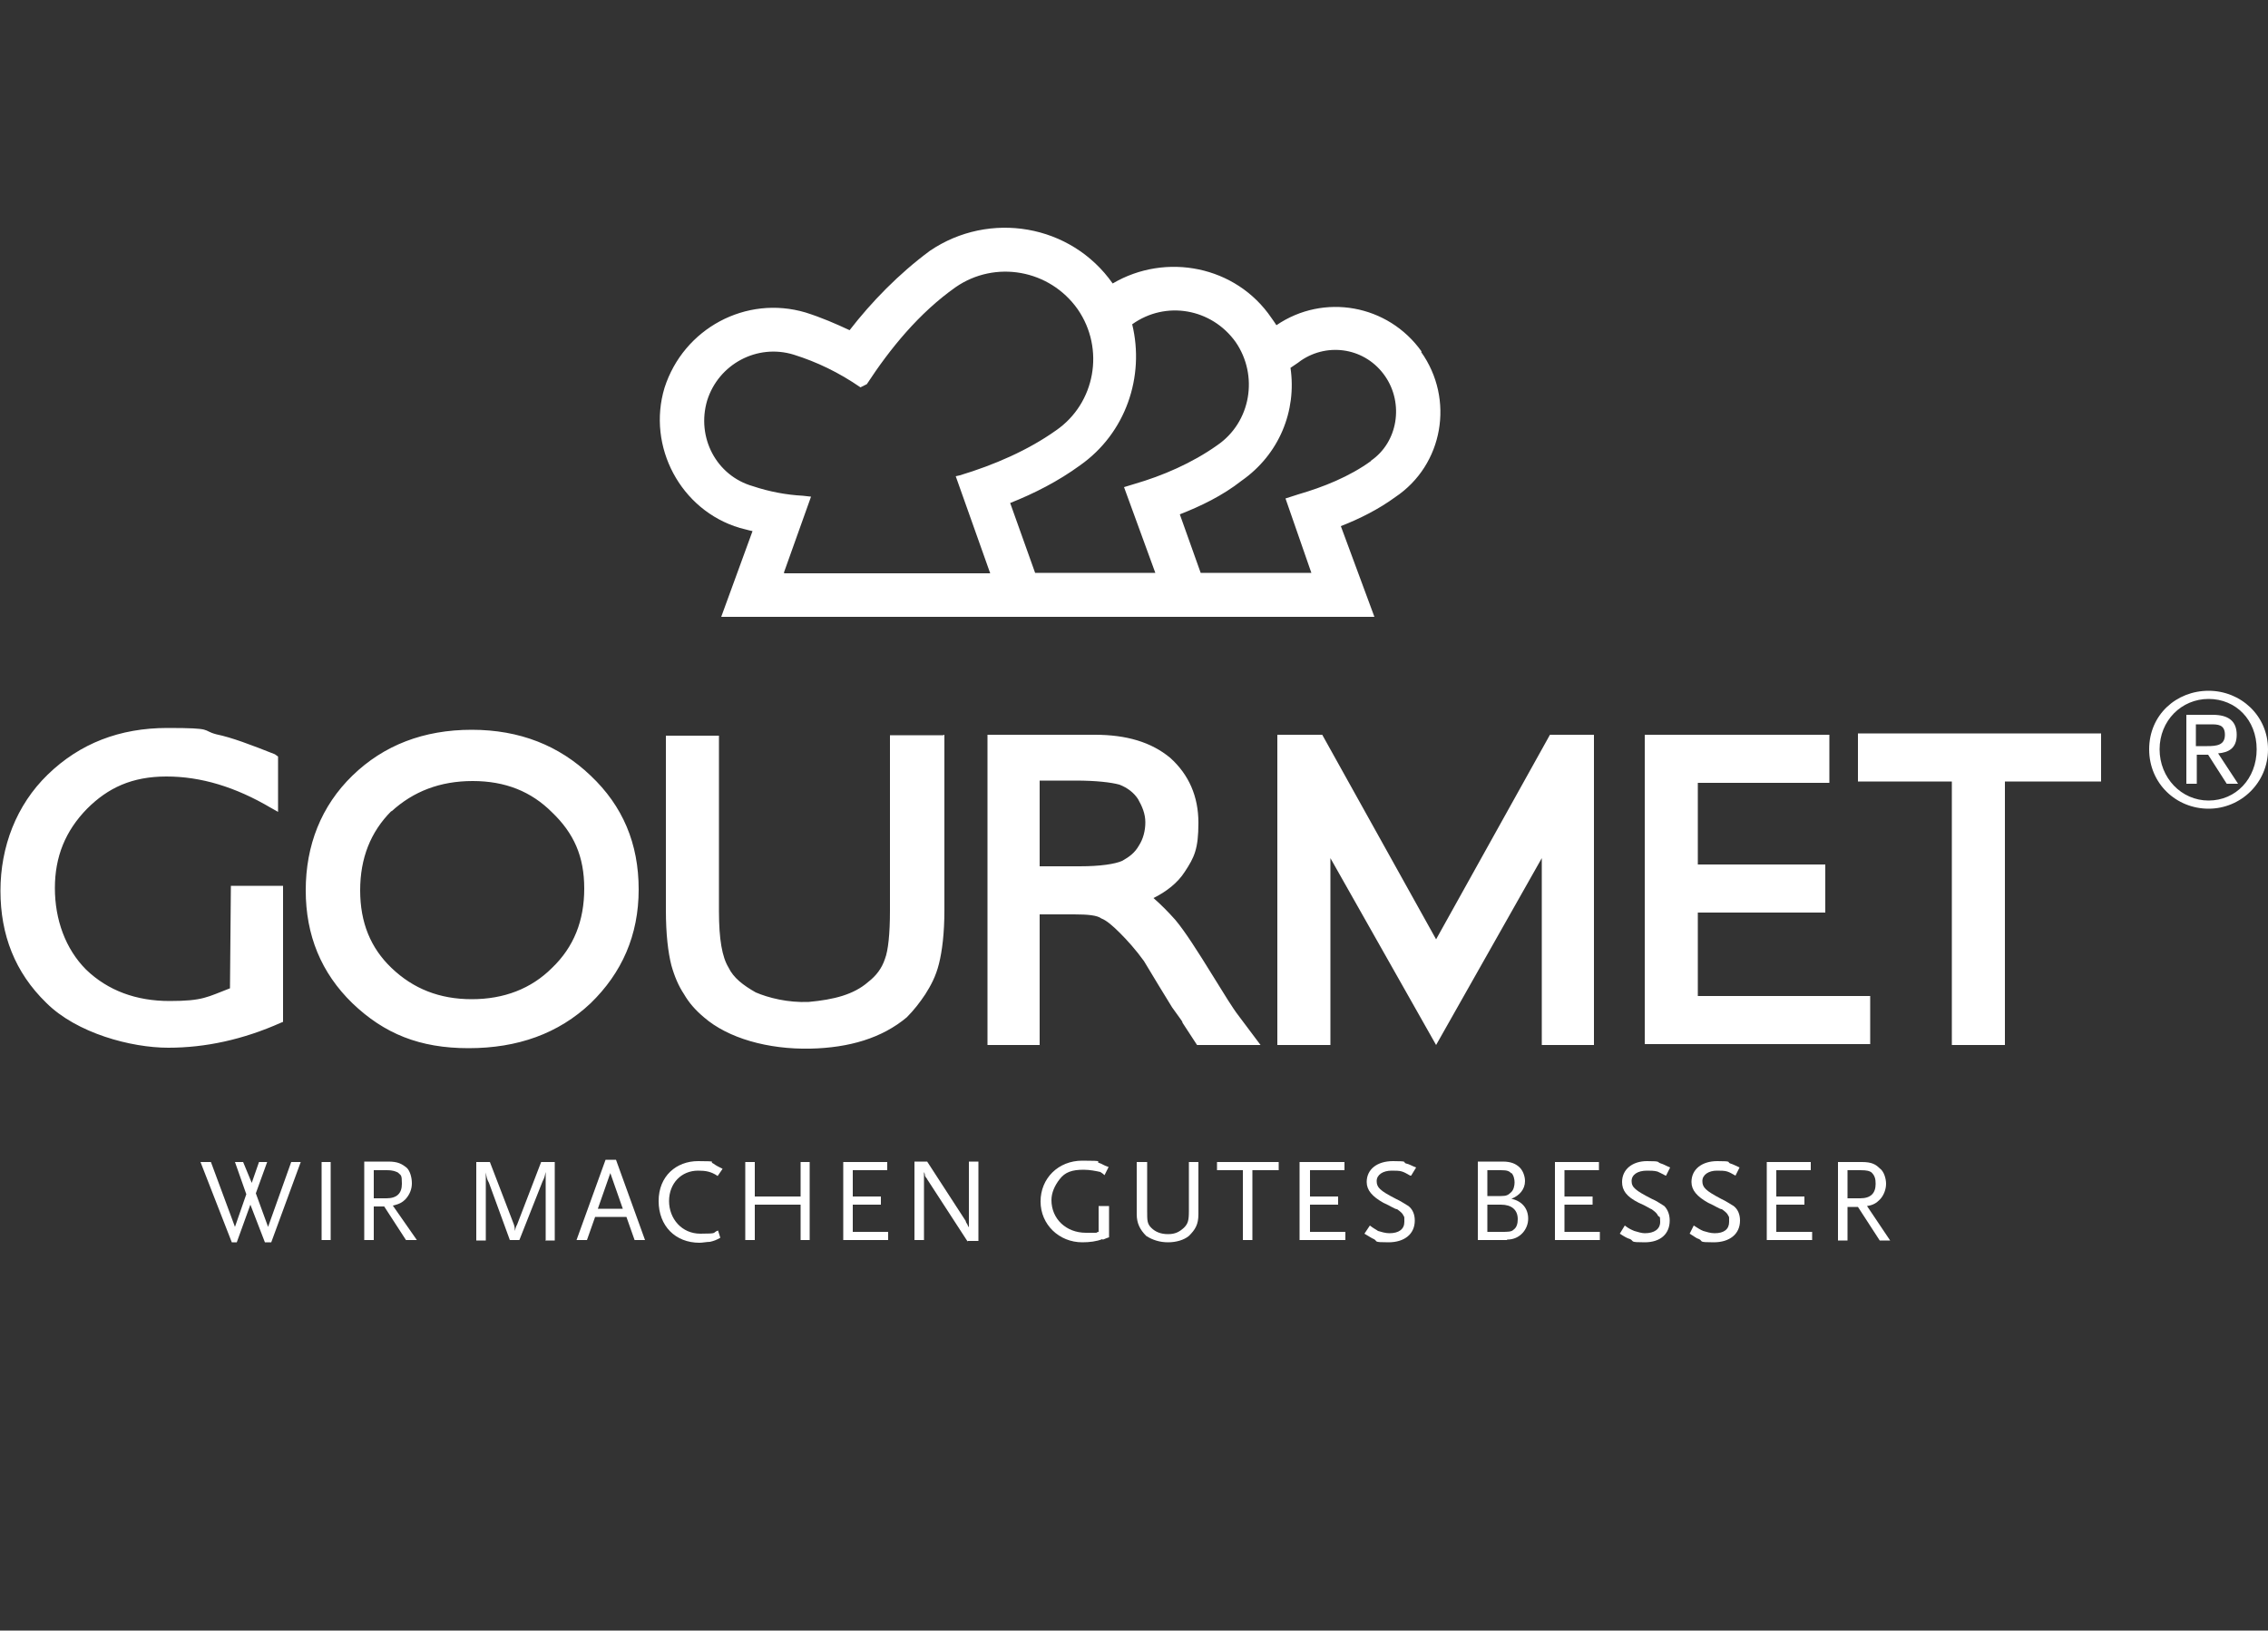 <?xml version="1.0" encoding="UTF-8"?>
<svg xmlns="http://www.w3.org/2000/svg" id="Ebene_1" version="1.1" viewBox="0 0 500 359.5">
  <rect x="0" y="0" width="500" height="359.5" fill="#333333" stroke="none"/>
  <defs>
    <style>
      .st0 {
        fill: #fff;
      }
    </style>
  </defs>
  <path class="st0" d="M62.4,225.3h0l-.5.2c-8.3,3.7-16.6,5.5-24.8,5.5s-20.2-3.2-26.9-9.9c-6.9-6.7-10.1-15-10.1-24.7s3.5-18.9,10.4-25.6c7.1-6.9,15.9-10.3,26.4-10.3s7.4.5,10.8,1.4c3.4.7,7.6,2.3,12.9,4.4l.7.5v12.2l-1.6-.9c-7.8-4.6-15.4-6.9-23-6.9s-12.9,2.5-17.5,7.1c-4.8,4.9-7.1,10.6-7.1,17.5s2.3,13.4,6.9,18c4.8,4.6,11,6.9,18.4,6.9s8.3-.9,13.3-2.8l.2-22.6h11.5v30ZM86.3,178.8h0c-4.6,4.6-6.9,10.4-6.9,17.5s2.3,12.7,6.9,17.1c4.8,4.6,10.6,6.9,17.7,6.9s13.1-2.3,17.7-6.9c4.8-4.6,7.1-10.4,7.1-17.5s-2.3-12.2-7.1-16.8c-4.6-4.6-10.3-6.9-17.5-6.9s-13.1,2.3-17.9,6.7ZM130.2,171h0c7.1,6.7,10.6,15,10.6,25.1s-3.7,18.4-10.6,25.1c-7.1,6.7-16.1,9.9-26.9,9.9s-18.6-3.2-25.6-9.9c-6.9-6.7-10.3-15-10.3-24.9s3.4-18.6,10.3-25.3c6.9-6.7,15.7-10.1,26.3-10.1s19.3,3.5,26.2,10.1ZM208.2,162h0v38.7c0,5.1-.5,9-1.2,11.8-.7,2.8-1.8,4.8-3,6.7-1.2,1.8-2.5,3.5-4.1,5.1-5.5,4.6-12.7,6.7-21.2,6.9-9.4.2-18.2-2.3-23.5-6.9-1.9-1.6-3.3-3.2-4.4-5.1-1.2-1.8-2.1-3.9-2.8-6.4-.7-2.8-1.2-6.7-1.2-12.2v-38.4h11.7v38.7c0,6.2.7,10.1,2.1,12.4,1.1,2.3,3.2,3.9,6,5.5,2.8,1.2,7.1,2.3,11.7,2.1,5.5-.5,9.9-1.6,13.1-4.4,1.8-1.4,3-3,3.7-5.1.7-1.8,1.1-5.5,1.1-10.6v-38.7h11.7ZM403.3,162h0v10.6h-29v18h28.1v10.6h-28.1v18.4h38v10.6h-49.7v-68.2h40.7ZM229.2,172.1h0v18.9h8.8c4.6,0,7.8-.5,9.4-1.2,1.6-.9,2.8-1.8,3.7-3.4.9-1.4,1.4-3.2,1.4-5.1s-.7-3.5-1.6-5.1c-.9-1.4-2.3-2.5-4.1-3.2-1.8-.5-5.1-.9-9.7-.9h-7.9ZM217.7,162h23.7c6.9,0,12.4,1.6,16.6,5.1,4.1,3.7,6.2,8.5,6.2,14.3s-.9,7.6-3,10.8c-1.6,2.5-4.1,4.4-6.9,5.8,1.6,1.4,3.2,3,4.8,4.8,2.1,2.5,4.8,6.7,8.5,12.7,2.3,3.7,4.1,6.7,5.5,8.5l4.8,6.4h-14l-3.2-4.9c0-.2-.2-.5-.5-.9l-1.8-2.5-3-4.9-3.2-5.3c-1.8-2.5-3.7-4.6-5.3-6.2-1.6-1.6-3-2.8-4.1-3.2-.9-.7-3-.9-6-.9h-7.6v28.8h-11.5v-68.4ZM463.2,161.7h0v10.6h-21.2v58.1h-11.7v-58.1h-20.7v-10.6h53.6ZM351.4,162h0v68.4h-11.5v-41.2l-23.3,41.2-23.3-41.2v41.2h-11.7v-68.4h9.9l25.1,45.1,25.1-45.1h9.7Z"></path>
  <polygon class="st0" points="59.8 273.9 59.8 273.9 58.4 273.9 55.2 265.6 52.2 273.9 51.1 273.9 44.2 256.2 46.5 256.2 51.8 270.5 54.3 263.3 51.8 256.2 53.6 256.2 55.5 260.8 57.1 256.2 58.9 256.2 56.4 263.1 59.1 270.5 64.2 256.2 66.3 256.2 59.8 273.9"></polygon>
  <polygon class="st0" points="70.9 273.4 70.9 273.4 72.9 273.4 72.9 256.2 70.9 256.2 70.9 273.4"></polygon>
  <path class="st0" d="M87.7,258.5h0c-.5-.2-.9-.5-2.5-.5h-2.8v6.2h2.8c2.3,0,3.4-1.1,3.4-3.2s-.2-1.8-.9-2.5ZM89.5,273.4h0l-4.8-7.4h-2.3v7.4h-2.1v-17.3h5.3c2.1,0,3,.5,4.1,1.4.7.7,1.1,2.1,1.1,3.4s-.5,2.5-1.4,3.5c-.7.7-1.4,1.1-2.8,1.4l5.3,7.6h-2.5Z"></path>
  <path class="st0" d="M120.3,273.4h0v-15c-.2.9-.2,1.1-.7,2.1l-5.1,12.9h-2.1l-4.6-12.6c-.5-.9-.5-1.2-.7-2.3v15h-2.1v-17.3h3l5.3,13.8c.2.7.2.9.2,1.4.2-.7.2-.9.5-1.4l5.3-13.8h3v17.3h-2.1Z"></path>
  <path class="st0" d="M134.6,258.5h0l-2.8,8h5.5l-2.8-8ZM139.9,273.4h0l-1.8-5.1h-6.9l-1.8,5.1h-2.3l6.4-17.7h2.3l6.4,17.7h-2.3Z"></path>
  <path class="st0" d="M158.1,259.2h0c-1.4-.9-2.5-1.1-4.2-1.1-3.7,0-6.4,2.8-6.4,6.7s2.8,7.2,6.9,7.2,2.5-.2,3.9-.7l.5,1.6c-.9.5-1.4.7-2.3.9-.7,0-1.6.2-2.3.2-5.3,0-9-3.7-9-9.2s3.9-8.8,8.7-8.8,2.3.2,3.3.5c.7.5,1.1.7,2.1,1.2l-1.1,1.6Z"></path>
  <polygon class="st0" points="176.5 273.4 176.5 273.4 176.5 265.6 166.4 265.6 166.4 273.4 164.3 273.4 164.3 256.2 166.4 256.2 166.4 263.8 176.5 263.8 176.5 256.2 178.5 256.2 178.5 273.4 176.5 273.4"></polygon>
  <polygon class="st0" points="185.9 273.4 185.9 273.4 185.9 256.2 195.6 256.2 195.6 258 188 258 188 263.8 194.2 263.8 194.2 265.6 188 265.6 188 271.6 195.8 271.6 195.8 273.4 185.9 273.4"></polygon>
  <path class="st0" d="M213.3,273.7h0l-8.7-13.4c-.2-.2-.2-.5-.5-.7,0-.2-.2-.2-.2-.5s0-.2-.2-.7v15h-2.1v-17.3h2.8l8.5,13.1c0,.2.2.5.2.5.2.2.2.5.5.9v.2-14.7h2.1v17.5h-2.3Z"></path>
  <path class="st0" d="M243,273.2h0c-1.2.5-2.8.7-4.4.7-5.1,0-9.2-3.9-9.2-9s3.9-9,9.2-9,2.8.2,3.7.5c.7.2.9.5,2.1.9l-.9,1.8c-.5-.5-.7-.5-.9-.7-.9-.2-2.3-.5-3.7-.5-2.5,0-4.1.5-5.3,2.1-1.1,1.4-1.8,3-1.8,4.6,0,4.1,3.2,7.2,7.6,7.2s1.4,0,2.8-.2v-5.7h2.3v6.9c-.7.2-1.2.5-1.4.5Z"></path>
  <path class="st0" d="M262.1,272.5h0c-1.1.9-2.8,1.4-4.6,1.4s-3.4-.5-4.8-1.4c-1.4-1.4-2.1-2.8-2.1-4.8v-11.5h2.3v10.8c0,2.1,0,2.8.9,3.7.9.9,2.1,1.4,3.7,1.4s2.5-.5,3.5-1.4c.9-.9,1.1-1.6,1.1-3.7v-10.8h2.1v11.5c0,2.3-.7,3.4-2.1,4.8Z"></path>
  <polygon class="st0" points="276.1 258 276.1 258 276.1 273.4 274 273.4 274 258 268.3 258 268.3 256.2 281.9 256.2 281.9 258 276.1 258"></polygon>
  <polygon class="st0" points="286.5 273.4 286.5 273.4 286.5 256.2 296.4 256.2 296.4 258 288.8 258 288.8 263.8 295 263.8 295 265.6 288.8 265.6 288.8 271.6 296.6 271.6 296.6 273.4 286.5 273.4"></polygon>
  <path class="st0" d="M310.9,259.2h0c-.9-.5-1.2-.7-1.8-.9-.5-.2-1.6-.2-2.3-.2-1.9,0-3.3.9-3.3,2.3s.7,2.1,4.2,3.9c1.1.5,2.1,1.2,2.8,1.6.9.7,1.4,1.8,1.4,3.2,0,3-2.3,4.8-5.8,4.8s-2.3-.2-3.2-.7c-.5-.2-.9-.5-2.1-1.2l1.2-1.8c.9.7,1.4.9,1.8,1.2.7.2,1.6.5,2.5.5,2.1,0,3.3-.9,3.3-2.5s0-.9-.2-1.4c-.2-.5-.7-.9-1.4-1.4-.5,0-1.4-.7-3-1.4-2.5-1.4-3.7-2.8-3.7-4.6,0-2.8,2.3-4.6,5.8-4.6s2.1.2,2.8.5c.9.2,1.2.5,2.3.9l-1.1,1.8Z"></path>
  <path class="st0" d="M330.9,265.6h-3v6h3c1.6,0,2.3,0,2.8-.5.7-.5.9-1.4.9-2.3,0-2.1-1.4-3.2-3.7-3.2ZM333.2,258.7h0c-.5-.5-.9-.7-2.3-.7h-3v5.7h3c1.2,0,1.6-.2,2.3-.9.5-.5.7-1.4.7-2.1s-.2-1.6-.7-2.1ZM332.2,273.4h-6.4v-17.3h5.5c1.8,0,2.8.5,3.5,1.1.9.7,1.4,2.1,1.4,3.2,0,1.8-1.2,3.2-3,3.9,2.3.5,3.7,2.1,3.7,4.4s-1.8,4.6-4.6,4.6Z"></path>
  <polygon class="st0" points="342.8 273.4 342.8 273.4 342.8 256.2 352.5 256.2 352.5 258 344.9 258 344.9 263.8 351.1 263.8 351.1 265.6 344.9 265.6 344.9 271.6 352.7 271.6 352.7 273.4 342.8 273.4"></polygon>
  <path class="st0" d="M367.2,259.2h0c-.9-.5-1.4-.7-1.8-.9-.7-.2-1.6-.2-2.3-.2-2.1,0-3.4.9-3.4,2.3s.9,2.1,4.4,3.9c1.2.5,2.1,1.2,2.8,1.6.7.7,1.2,1.8,1.2,3.2,0,3-2.1,4.8-5.5,4.8s-2.3-.2-3.2-.7c-.7-.2-1.2-.5-2.3-1.2l1.1-1.8c.9.7,1.4.9,2.1,1.2.7.2,1.6.5,2.3.5,2.1,0,3.4-.9,3.4-2.5s-.2-.9-.5-1.4c-.2-.5-.7-.9-1.4-1.4-.2,0-1.1-.7-2.8-1.4-2.8-1.4-3.7-2.8-3.7-4.6,0-2.8,2.3-4.6,5.5-4.6s2.1.2,3,.5c.7.2,1.1.5,2.1.9l-.9,1.8Z"></path>
  <path class="st0" d="M382.6,259.2h0c-.9-.5-1.2-.7-1.8-.9-.5-.2-1.6-.2-2.3-.2-1.8,0-3.2.9-3.2,2.3s.7,2.1,4.1,3.9c1.1.5,2.1,1.2,2.8,1.6.9.7,1.4,1.8,1.4,3.2,0,3-2.3,4.8-5.8,4.8s-2.3-.2-3.2-.7c-.7-.2-.9-.5-2.1-1.2l.9-1.8c1.1.7,1.4.9,2.1,1.2.7.2,1.6.5,2.5.5,2.1,0,3.2-.9,3.2-2.5s0-.9-.2-1.4c-.2-.5-.7-.9-1.4-1.4-.5,0-1.4-.7-3-1.4-2.5-1.4-3.7-2.8-3.7-4.6,0-2.8,2.3-4.6,5.7-4.6s2.1.2,2.8.5c.7.2,1.2.5,2.1.9l-.9,1.8Z"></path>
  <polygon class="st0" points="389.5 273.4 389.5 273.4 389.5 256.2 399.2 256.2 399.2 258 391.6 258 391.6 263.8 397.8 263.8 397.8 265.6 391.6 265.6 391.6 271.6 399.5 271.6 399.5 273.4 389.5 273.4"></polygon>
  <path class="st0" d="M407.3,264.2h0v-6.2h2.8c1.6,0,2.1.2,2.5.5.7.7.9,1.4.9,2.5,0,2.1-1.1,3.2-3.4,3.2h-2.8ZM411.6,265.9h0c1.4-.2,2.1-.7,2.8-1.4.9-.9,1.4-2.3,1.4-3.5s-.5-2.8-1.4-3.4c-.9-.9-1.8-1.4-3.9-1.4h-5.3v17.3h2.1v-7.4h2.3l4.8,7.4h2.3l-5.1-7.6Z"></path>
  <path class="st0" d="M302.3,101.6h0c-4.8,3.5-10.6,5.8-16.1,7.4l-2.8.9,5.7,16.4h-24.4l-4.6-12.9c4.6-1.8,9.4-4.1,13.6-7.4,8.3-5.8,12.2-15.4,10.8-24.9.7-.5,1.4-.9,2.3-1.6,6-4.1,14.3-2.8,18.6,3.5,4.1,6,2.8,14.5-3.2,18.6ZM228.2,126.3h0l-5.5-15.4c5.3-2.1,10.6-4.8,15.4-8.3,10.1-7.1,14.3-19.6,11.5-31.1,7.4-5.3,17.5-3.5,22.8,3.9,5.1,7.4,3.4,17.7-4.1,22.8-5.5,3.9-12,6.7-18.2,8.5l-2.3.7,6.9,18.9h-26.5ZM172.8,126.3h0l6-16.8-1.8-.2c-3.7-.2-7.4-.9-11-2.1-8.1-2.3-12.5-10.8-10.1-18.9,2.5-8,11-12.6,19.1-10.1,5.1,1.6,9.9,3.9,14.7,7.2l1.4-.7c5.1-7.8,11.5-15.7,19.6-21.4,8.7-6,20.7-3.9,26.9,4.9,6,8.7,3.9,20.7-4.8,26.7-6.2,4.4-13.6,7.6-21.2,9.9l-.9.2,7.6,21.4h-45.3ZM313.4,77.5h0c-7.4-10.4-21.6-12.9-32-5.8-.5-.7-.7-1.1-1.1-1.6-7.8-11.5-23.3-14.5-35-7.6-9.2-13.1-27.2-16.1-40.3-7.2-6.9,5.1-12.9,11.3-17.7,17.5-3-1.4-6.2-2.8-9.7-3.9-13.1-3.9-26.9,3.5-31.1,16.6-3.9,12.9,3.5,27,16.6,30.9.9.2,1.8.5,2.8.7l-6.9,18.9h144l-7.4-20c4.1-1.6,8.3-3.7,12-6.4,10.6-7.1,13.1-21.6,5.7-32Z"></path>
  <path class="st0" d="M484.1,164.5h2.5c2.1,0,3.9-.2,3.9-2.5s-1.6-2.3-3.2-2.3h-3.2v4.8ZM481.8,157.6h6c3.5,0,5.3,1.4,5.3,4.4s-1.8,3.9-4.1,4.1l4.4,6.7h-2.5l-4.1-6.4h-2.5v6.4h-2.3v-15.2ZM486.9,176.5h0c6,0,10.6-4.8,10.6-11.3s-4.6-11.1-10.6-11.1-10.8,4.8-10.8,11.1,4.8,11.3,10.8,11.3ZM486.9,152.3h0c7.1,0,13.1,5.5,13.1,12.9s-6,13.1-13.1,13.1-13.1-5.5-13.1-13.1,6-12.9,13.1-12.9Z"></path>
</svg>
